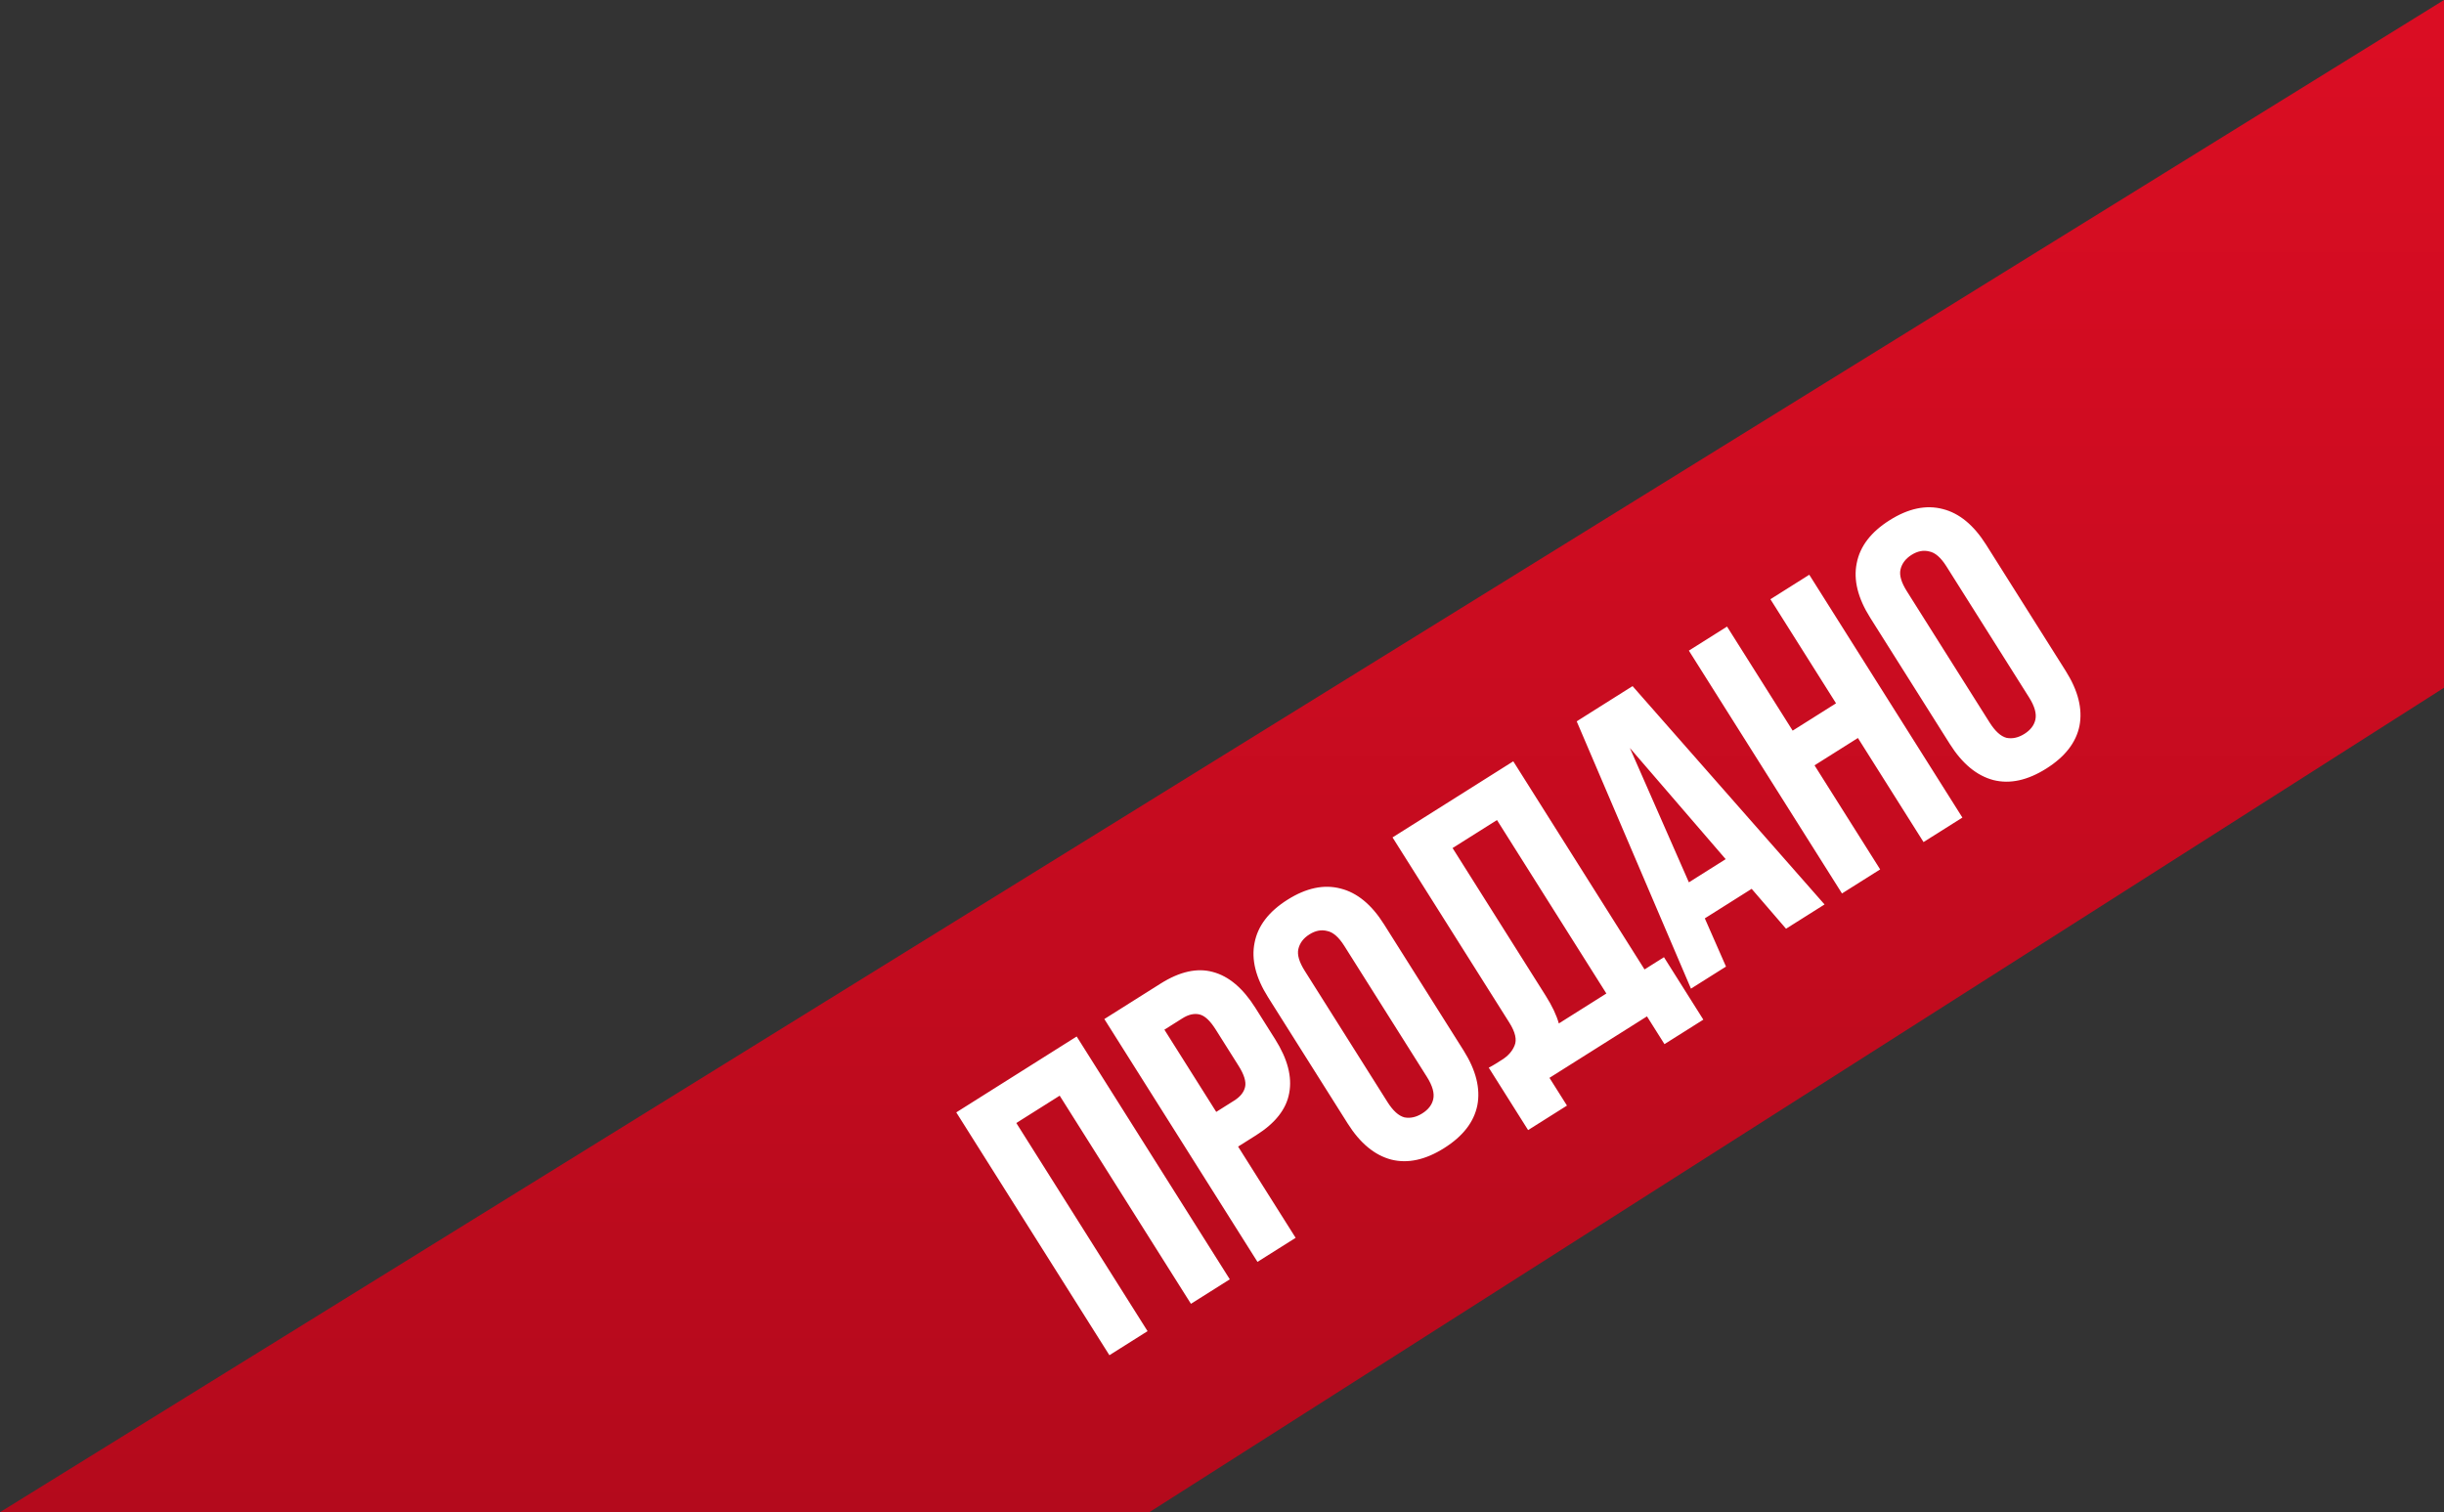 <?xml version="1.0" encoding="UTF-8"?> <svg xmlns="http://www.w3.org/2000/svg" width="286" height="177" viewBox="0 0 286 177" fill="none"><rect x="0" y="0" width="286" height="177" fill="#333333" stroke="none"/><path d="M286 80.5L134.5 177H0L286 0V80.5Z" fill="url(#paint0_linear_453_70)"></path><path d="M134.289 155.809L129.823 158.625L111.904 130.202L125.994 121.319L143.913 149.742L139.365 152.609L124.006 128.246L118.93 131.446L134.289 155.809ZM135.81 115.13C138.057 113.714 140.097 113.26 141.931 113.768C143.792 114.26 145.447 115.656 146.898 117.957L149.227 121.652C150.678 123.953 151.224 126.049 150.865 127.939C150.533 129.813 149.244 131.458 146.997 132.875L144.885 134.206L151.618 144.885L147.151 147.7L129.232 119.277L135.81 115.13ZM136.259 120.522L142.326 130.145L144.437 128.814C145.141 128.37 145.563 127.84 145.703 127.222C145.843 126.604 145.589 125.781 144.94 124.752L142.252 120.488C141.604 119.46 140.971 118.875 140.353 118.735C139.735 118.595 139.074 118.747 138.37 119.191L136.259 120.522ZM162.357 128.979C163.005 130.008 163.669 130.61 164.348 130.788C165.037 130.921 165.734 130.765 166.437 130.321C167.141 129.878 167.568 129.325 167.718 128.663C167.878 127.957 167.634 127.089 166.986 126.061L157.309 110.712C156.661 109.684 155.992 109.103 155.303 108.97C154.624 108.793 153.932 108.926 153.229 109.37C152.525 109.813 152.093 110.388 151.933 111.094C151.783 111.756 152.032 112.602 152.68 113.63L162.357 128.979ZM148.393 116.73C146.943 114.43 146.415 112.303 146.811 110.351C147.19 108.372 148.476 106.691 150.669 105.309C152.861 103.927 154.932 103.491 156.881 104.003C158.813 104.487 160.505 105.88 161.955 108.181L171.273 122.961C172.723 125.262 173.259 127.402 172.88 129.381C172.484 131.332 171.19 133 168.997 134.382C166.805 135.764 164.742 136.213 162.81 135.729C160.861 135.218 159.162 133.811 157.711 131.51L148.393 116.73ZM174.214 124.965C174.474 124.839 174.74 124.69 175.011 124.519C175.281 124.349 175.539 124.187 175.782 124.033C176.486 123.589 176.971 123.038 177.236 122.379C177.528 121.703 177.325 120.81 176.625 119.7L162.956 98.017L177.086 89.109L192.445 113.471L194.719 112.038L199.327 119.347L194.779 122.214L192.731 118.965L181.321 126.159L183.369 129.407L178.821 132.274L174.214 124.965ZM180.887 116.559C181.638 117.75 182.147 118.829 182.416 119.794L187.979 116.287L175.179 95.985L169.982 99.262L180.887 116.559ZM213.511 105.865L209.004 108.706L204.981 104.036L199.5 107.492L201.979 113.135L197.878 115.72L184.507 84.43L191.044 80.309L213.511 105.865ZM197.636 103.276L201.941 100.563L190.727 87.545L197.636 103.276ZM220.019 101.762L215.552 104.578L197.633 76.155L202.1 73.339L209.779 85.52L214.855 82.321L207.176 70.139L211.723 67.272L229.642 95.695L225.094 98.562L217.415 86.381L212.339 89.581L220.019 101.762ZM232.82 84.557C233.468 85.585 234.132 86.188 234.811 86.365C235.5 86.498 236.197 86.343 236.9 85.899C237.604 85.456 238.031 84.903 238.181 84.241C238.341 83.534 238.097 82.667 237.449 81.638L227.772 66.29C227.124 65.261 226.455 64.68 225.766 64.547C225.087 64.37 224.396 64.504 223.692 64.947C222.988 65.391 222.556 65.966 222.396 66.672C222.246 67.334 222.495 68.18 223.144 69.208L232.82 84.557ZM218.856 72.308C217.406 70.007 216.878 67.881 217.274 65.929C217.653 63.95 218.939 62.269 221.132 60.887C223.324 59.505 225.395 59.069 227.344 59.581C229.276 60.065 230.968 61.458 232.418 63.758L241.736 78.538C243.187 80.839 243.722 82.979 243.343 84.958C242.947 86.91 241.653 88.577 239.46 89.96C237.268 91.342 235.205 91.791 233.273 91.307C231.324 90.795 229.625 89.389 228.174 87.088L218.856 72.308Z" fill="white"></path><defs><linearGradient id="paint0_linear_453_70" x1="143" y1="0" x2="143" y2="177" gradientUnits="userSpaceOnUse"><stop stop-color="#DB0D23"></stop><stop offset="1" stop-color="#B40A1C"></stop></linearGradient></defs></svg> 